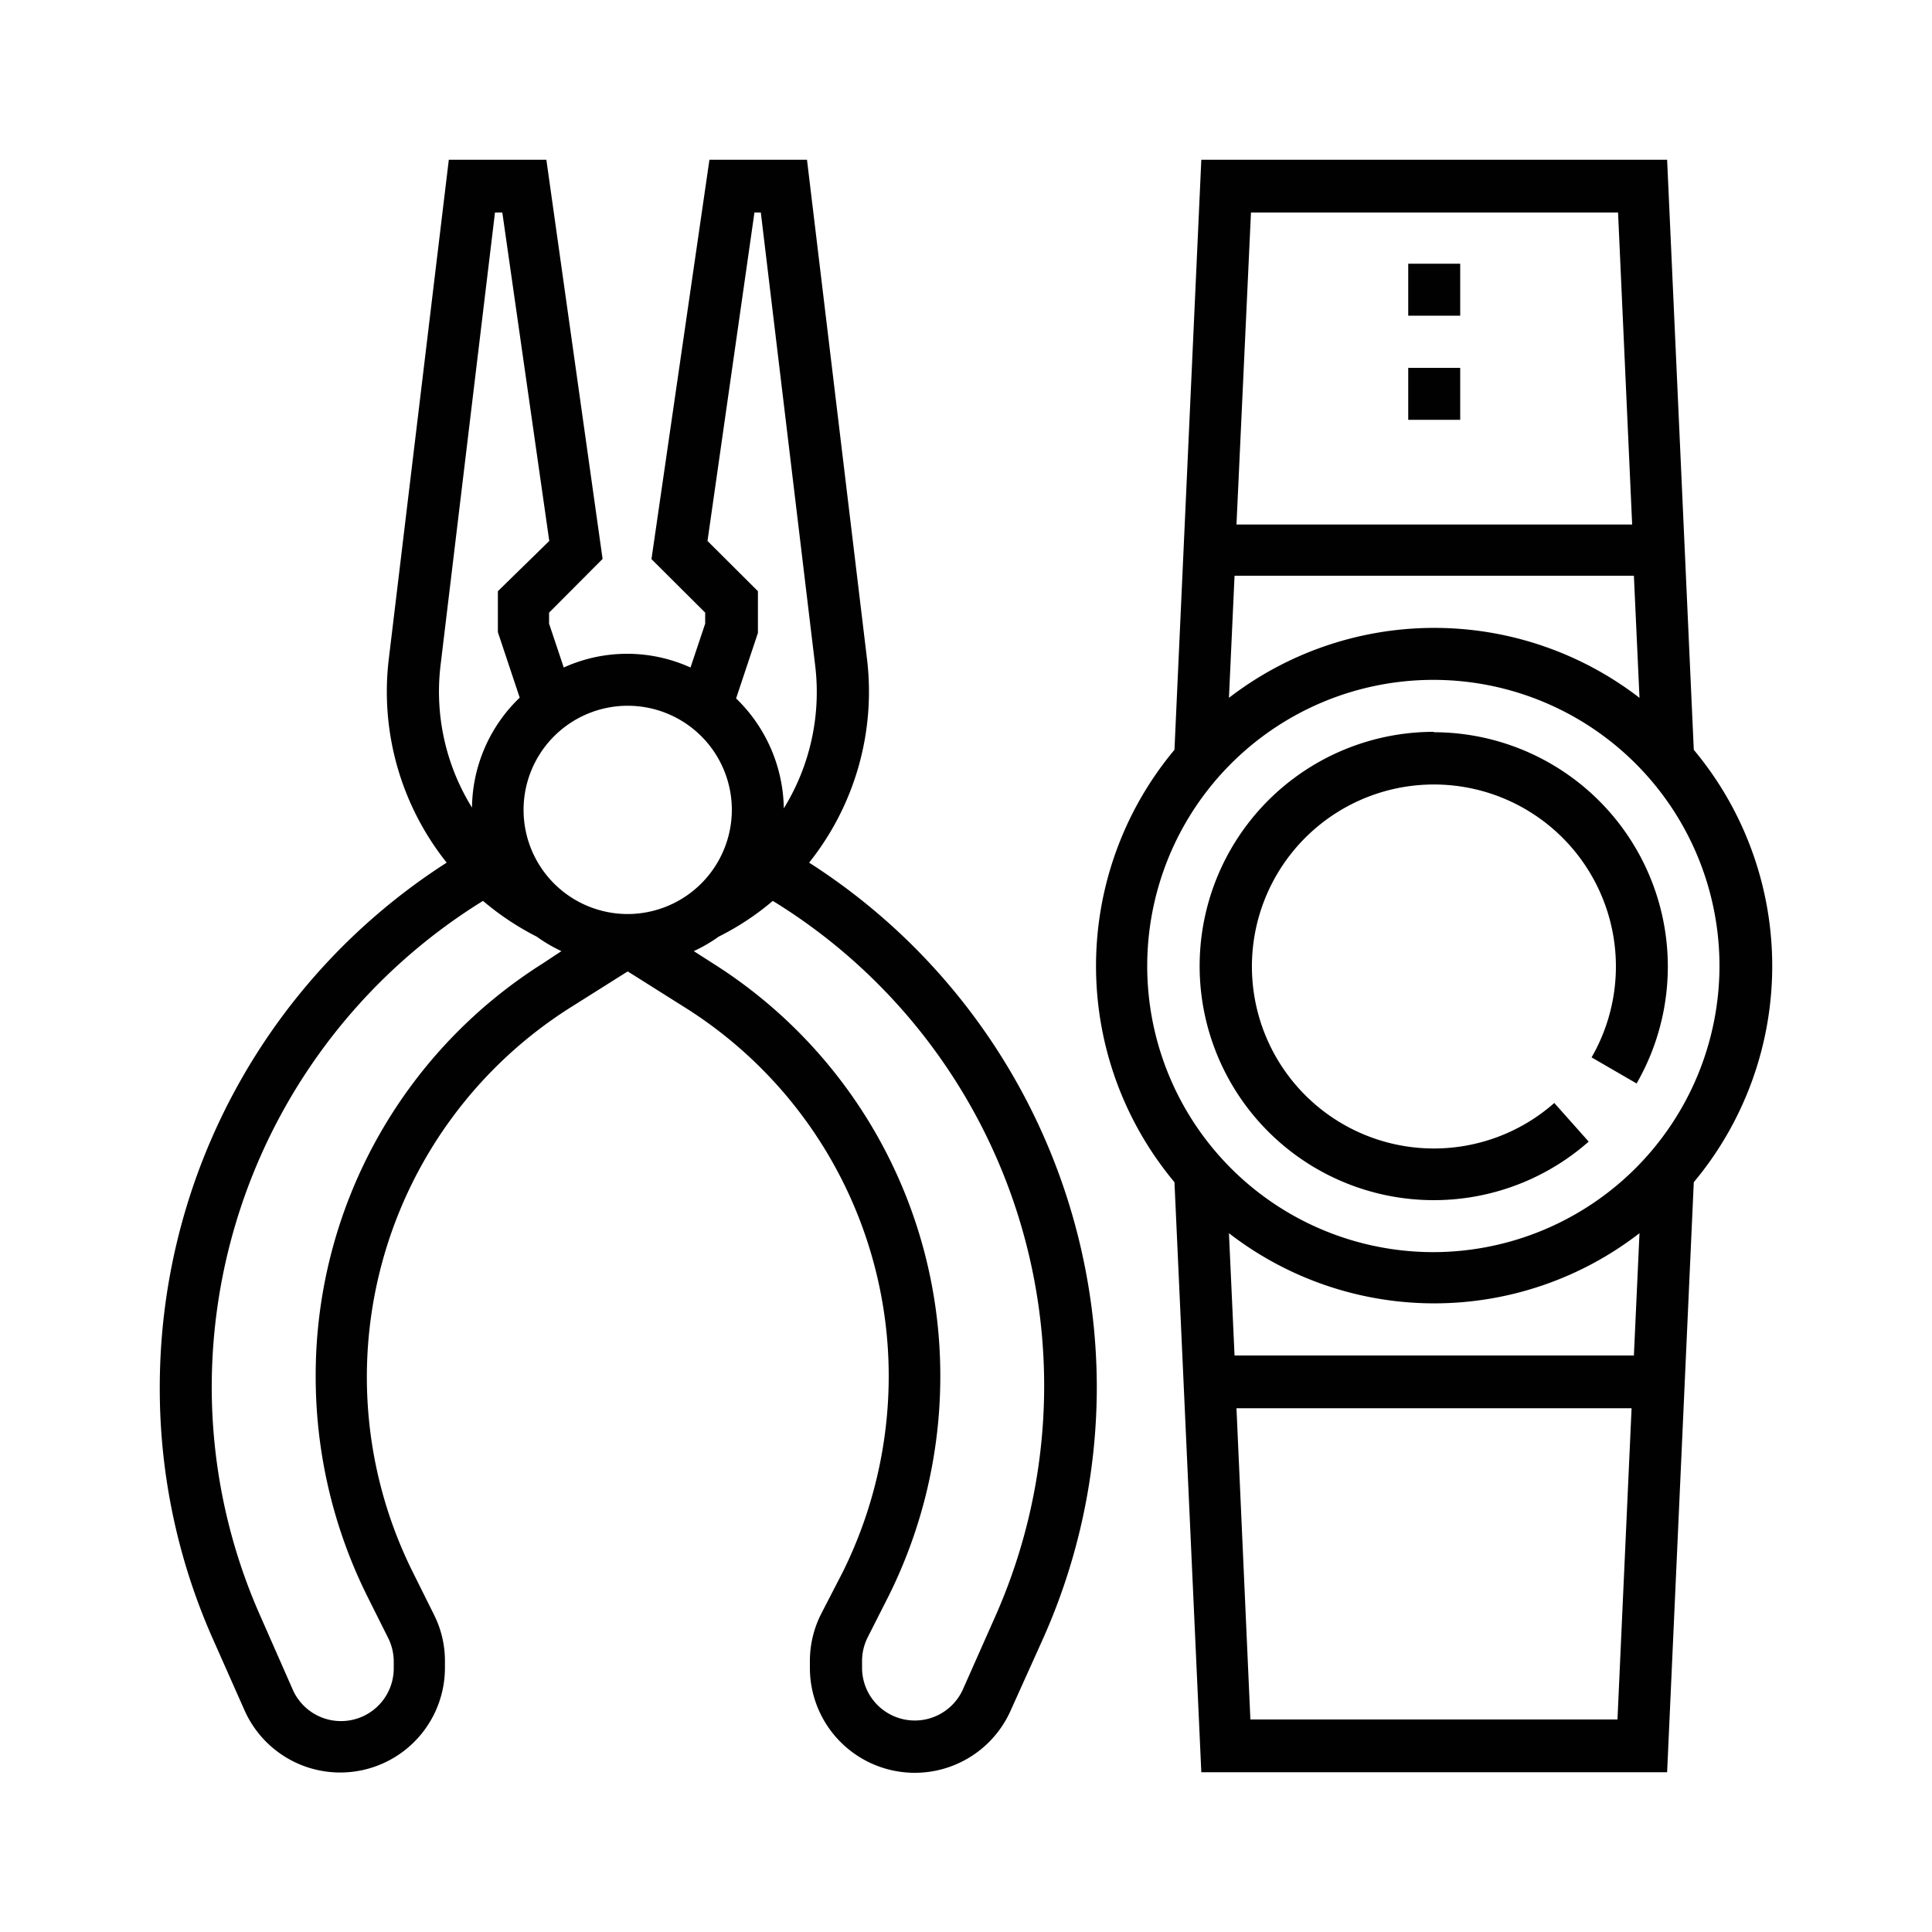 <svg id="Livello_1" data-name="Livello 1" xmlns="http://www.w3.org/2000/svg" width="100" height="100" viewBox="0 0 100 100">
  <defs>
    <style>
      .cls-1 {
        fill: #000100;
      }
    </style>
  </defs>
  <title>laboratorio orologi</title>
  <g>
    <path class="cls-1" d="M41.88,44.65a14.19,14.19,0,0,0,3-10.51L41.77,8.27H36.72l-3,20.67,2.78,2.77v.57l-.76,2.27a7.93,7.93,0,0,0-6.56,0l-.76-2.27v-.57l2.77-2.78L28.28,8.27H23.23L20.12,34.14a14.19,14.19,0,0,0,3,10.51A32.26,32.26,0,0,0,8.27,71.73,31.91,31.91,0,0,0,11,84.79l1.65,3.72a5.42,5.42,0,0,0,10.38-2.2V86a5.33,5.33,0,0,0-.57-2.43l-1.07-2.15a22.63,22.63,0,0,1,8.1-29.25l3-1.89,3,1.89A22.54,22.54,0,0,1,46,71.26a22.82,22.82,0,0,1-2.39,10.13L42.5,83.54A5.4,5.4,0,0,0,41.92,86v.34a5.43,5.43,0,0,0,10.39,2.2L54,84.79a31.94,31.94,0,0,0,2.77-13.06A32.28,32.28,0,0,0,41.88,44.65ZM39.05,11h.33l2.82,23.5a11.47,11.47,0,0,1-1.63,7.34,8.08,8.08,0,0,0-2.47-5.69l1.13-3.39V30.6L36.62,28ZM22.8,34.46,25.62,11H26l2.43,17L25.77,30.6v2.12l1.13,3.39a8,8,0,0,0-2.47,5.69A11.4,11.4,0,0,1,22.8,34.46Zm5.29,15.41A25.22,25.22,0,0,0,16.34,71.26,25.52,25.52,0,0,0,19,82.6l1.07,2.14A2.75,2.75,0,0,1,20.38,86v.34a2.73,2.73,0,0,1-5.23,1.11L13.5,83.7a29.21,29.21,0,0,1-2.54-12A29.59,29.59,0,0,1,25,46.63a14.31,14.31,0,0,0,2.78,1.85,7.8,7.8,0,0,0,1.28.75Zm4.41-2.56a5.39,5.39,0,1,1,5.38-5.39A5.4,5.4,0,0,1,32.5,47.31Zm19,36.39-1.65,3.72a2.73,2.73,0,0,1-5.23-1.11V86a2.74,2.74,0,0,1,.28-1.23L46,82.6a25.51,25.51,0,0,0,2.67-11.34A25.23,25.23,0,0,0,36.91,49.87l-1-.64a7.89,7.89,0,0,0,1.29-.75A13.94,13.94,0,0,0,40,46.63,29.44,29.44,0,0,1,51.5,83.7Z"/>
    <path class="cls-1" d="M87.67,38.81,86.29,8.27H62.18L60.79,38.81a17.45,17.45,0,0,0,0,22.38l1.39,30.54H86.29l1.38-30.54a17.45,17.45,0,0,0,0-22.38ZM64.75,11h19l.73,16.15H64ZM63.9,29.8H84.57l.29,6.32a17.4,17.4,0,0,0-21.25,0ZM83.72,89h-19L64,72.89H84.45Zm.85-18.84H63.9l-.29-6.33a17.36,17.36,0,0,0,21.25,0ZM74.23,64.81A14.81,14.81,0,1,1,89,50,14.83,14.83,0,0,1,74.23,64.81Z"/>
    <rect class="cls-1" x="72.89" y="19.04" width="2.69" height="2.69"/>
    <rect class="cls-1" x="72.89" y="13.65" width="2.69" height="2.69"/>
    <path class="cls-1" d="M74.23,37.88a12.12,12.12,0,1,0,8,21.21l-1.78-2a9.42,9.42,0,1,1,1.93-2.36l2.33,1.35a12.13,12.13,0,0,0-10.5-18.18Z"/>
  </g>
</svg>
